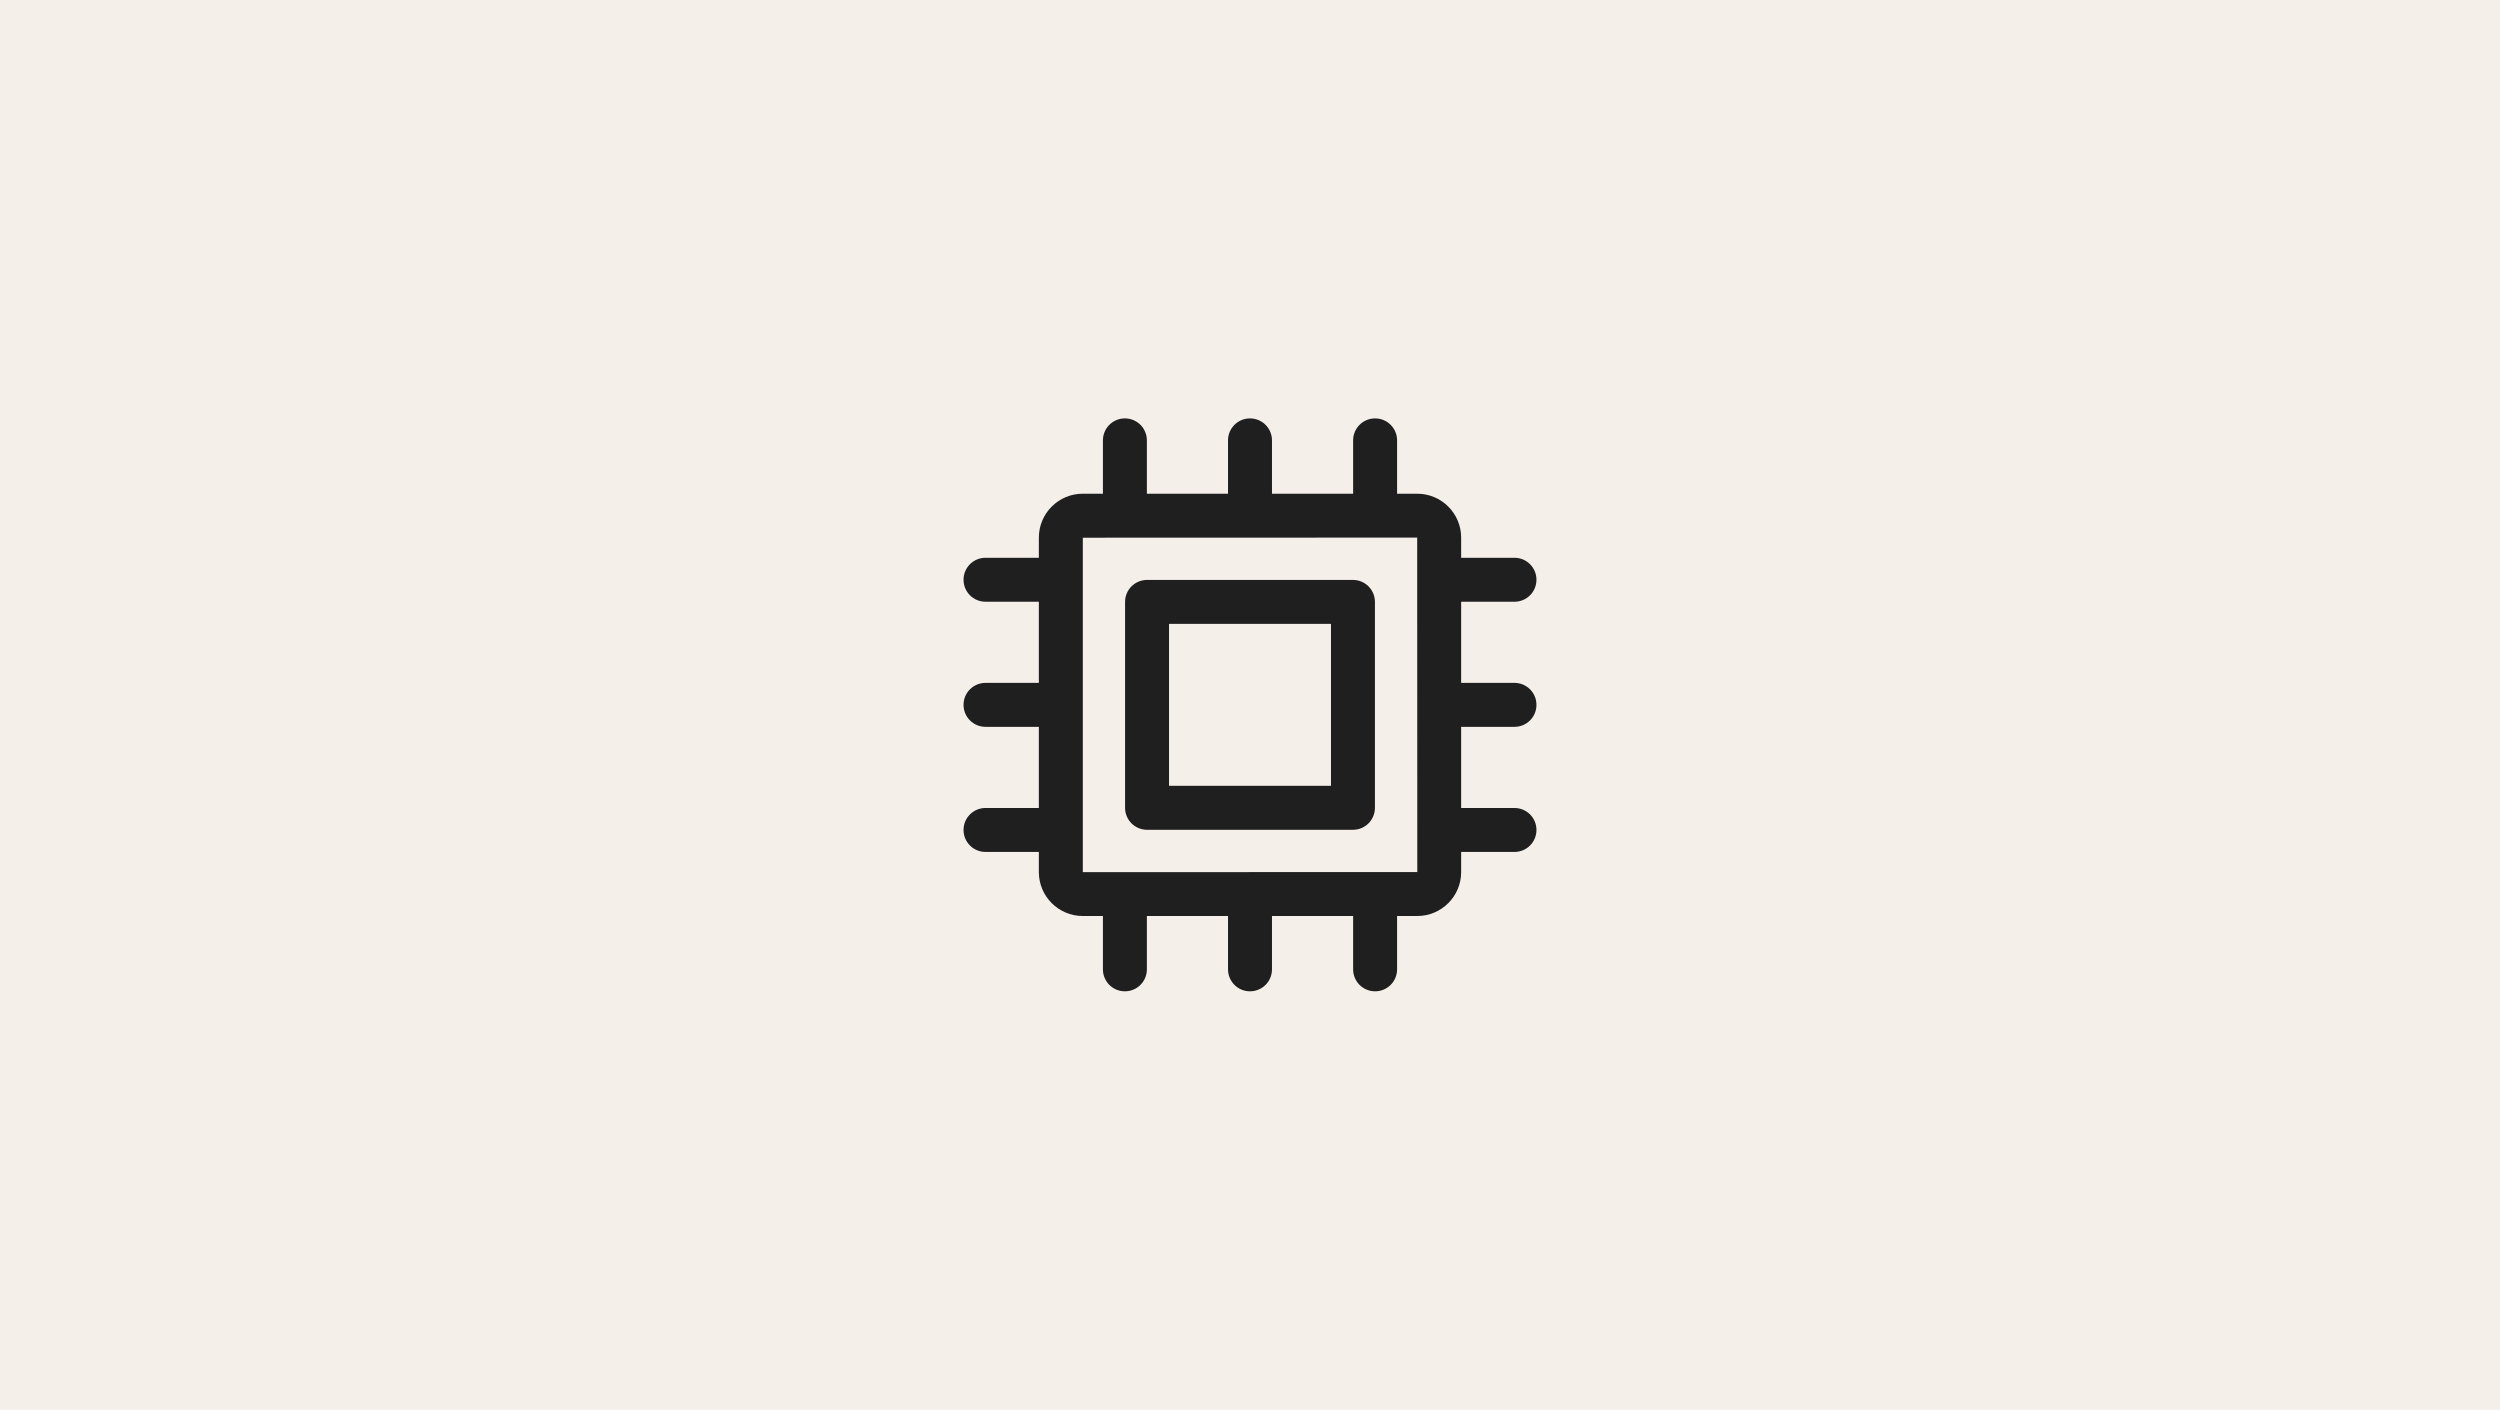 <?xml version="1.0" encoding="UTF-8"?>
<svg id="Layer_1" data-name="Layer 1" xmlns="http://www.w3.org/2000/svg" viewBox="0 0 720 406">
  <defs>
    <style>
      .cls-1 {
        fill: #f5efea;
      }

      .cls-2 {
        fill: #1f1f1f;
      }
    </style>
  </defs>
  <rect class="cls-1" width="720" height="406"/>
  <path class="cls-2" d="M389.65,167.02h-59.3c-3.5,0-6.33,2.83-6.33,6.33v59.3c0,3.5,2.83,6.33,6.33,6.33h59.3c3.5,0,6.33-2.83,6.33-6.33v-59.3c0-3.5-2.83-6.33-6.33-6.33ZM383.32,226.32h-46.64v-46.64h46.64v46.64ZM436.17,209.33c3.5,0,6.33-2.83,6.33-6.33s-2.83-6.33-6.33-6.33h-15.36v-23.37h15.36c3.5,0,6.33-2.83,6.33-6.33s-2.83-6.33-6.33-6.33h-15.36v-5.81c0-6.97-5.67-12.64-12.64-12.64h-5.81v-15.36c0-3.5-2.83-6.33-6.33-6.33s-6.33,2.83-6.33,6.33v15.36h-23.37v-15.36c0-3.5-2.83-6.33-6.33-6.33s-6.33,2.83-6.33,6.33v15.36h-23.37v-15.36c0-3.5-2.83-6.33-6.33-6.33s-6.33,2.83-6.33,6.33v15.36h-5.81c-6.97,0-12.64,5.67-12.64,12.64v5.81h-15.36c-3.5,0-6.33,2.83-6.33,6.33s2.83,6.33,6.33,6.33h15.36v23.37h-15.36c-3.5,0-6.33,2.83-6.33,6.33s2.83,6.33,6.33,6.33h15.36v23.37h-15.36c-3.5,0-6.33,2.83-6.33,6.33s2.83,6.33,6.33,6.33h15.36v5.81c0,6.97,5.67,12.64,12.64,12.64h5.81v15.36c0,3.5,2.83,6.33,6.33,6.33s6.33-2.83,6.33-6.33v-15.36h23.37v15.36c0,3.5,2.83,6.33,6.33,6.33s6.33-2.83,6.33-6.33v-15.36h23.37v15.36c0,3.5,2.83,6.33,6.33,6.33s6.33-2.83,6.33-6.33v-15.36h5.81c6.97,0,12.64-5.67,12.64-12.64v-5.81h15.36c3.5,0,6.33-2.83,6.33-6.33s-2.83-6.33-6.33-6.33h-15.36v-23.37h15.36ZM311.83,154.86v-6.33,6.33ZM311.85,251.18v-96.32s96.3-.03,96.3-.03l.03,96.32-96.32.03Z"/>
</svg>
